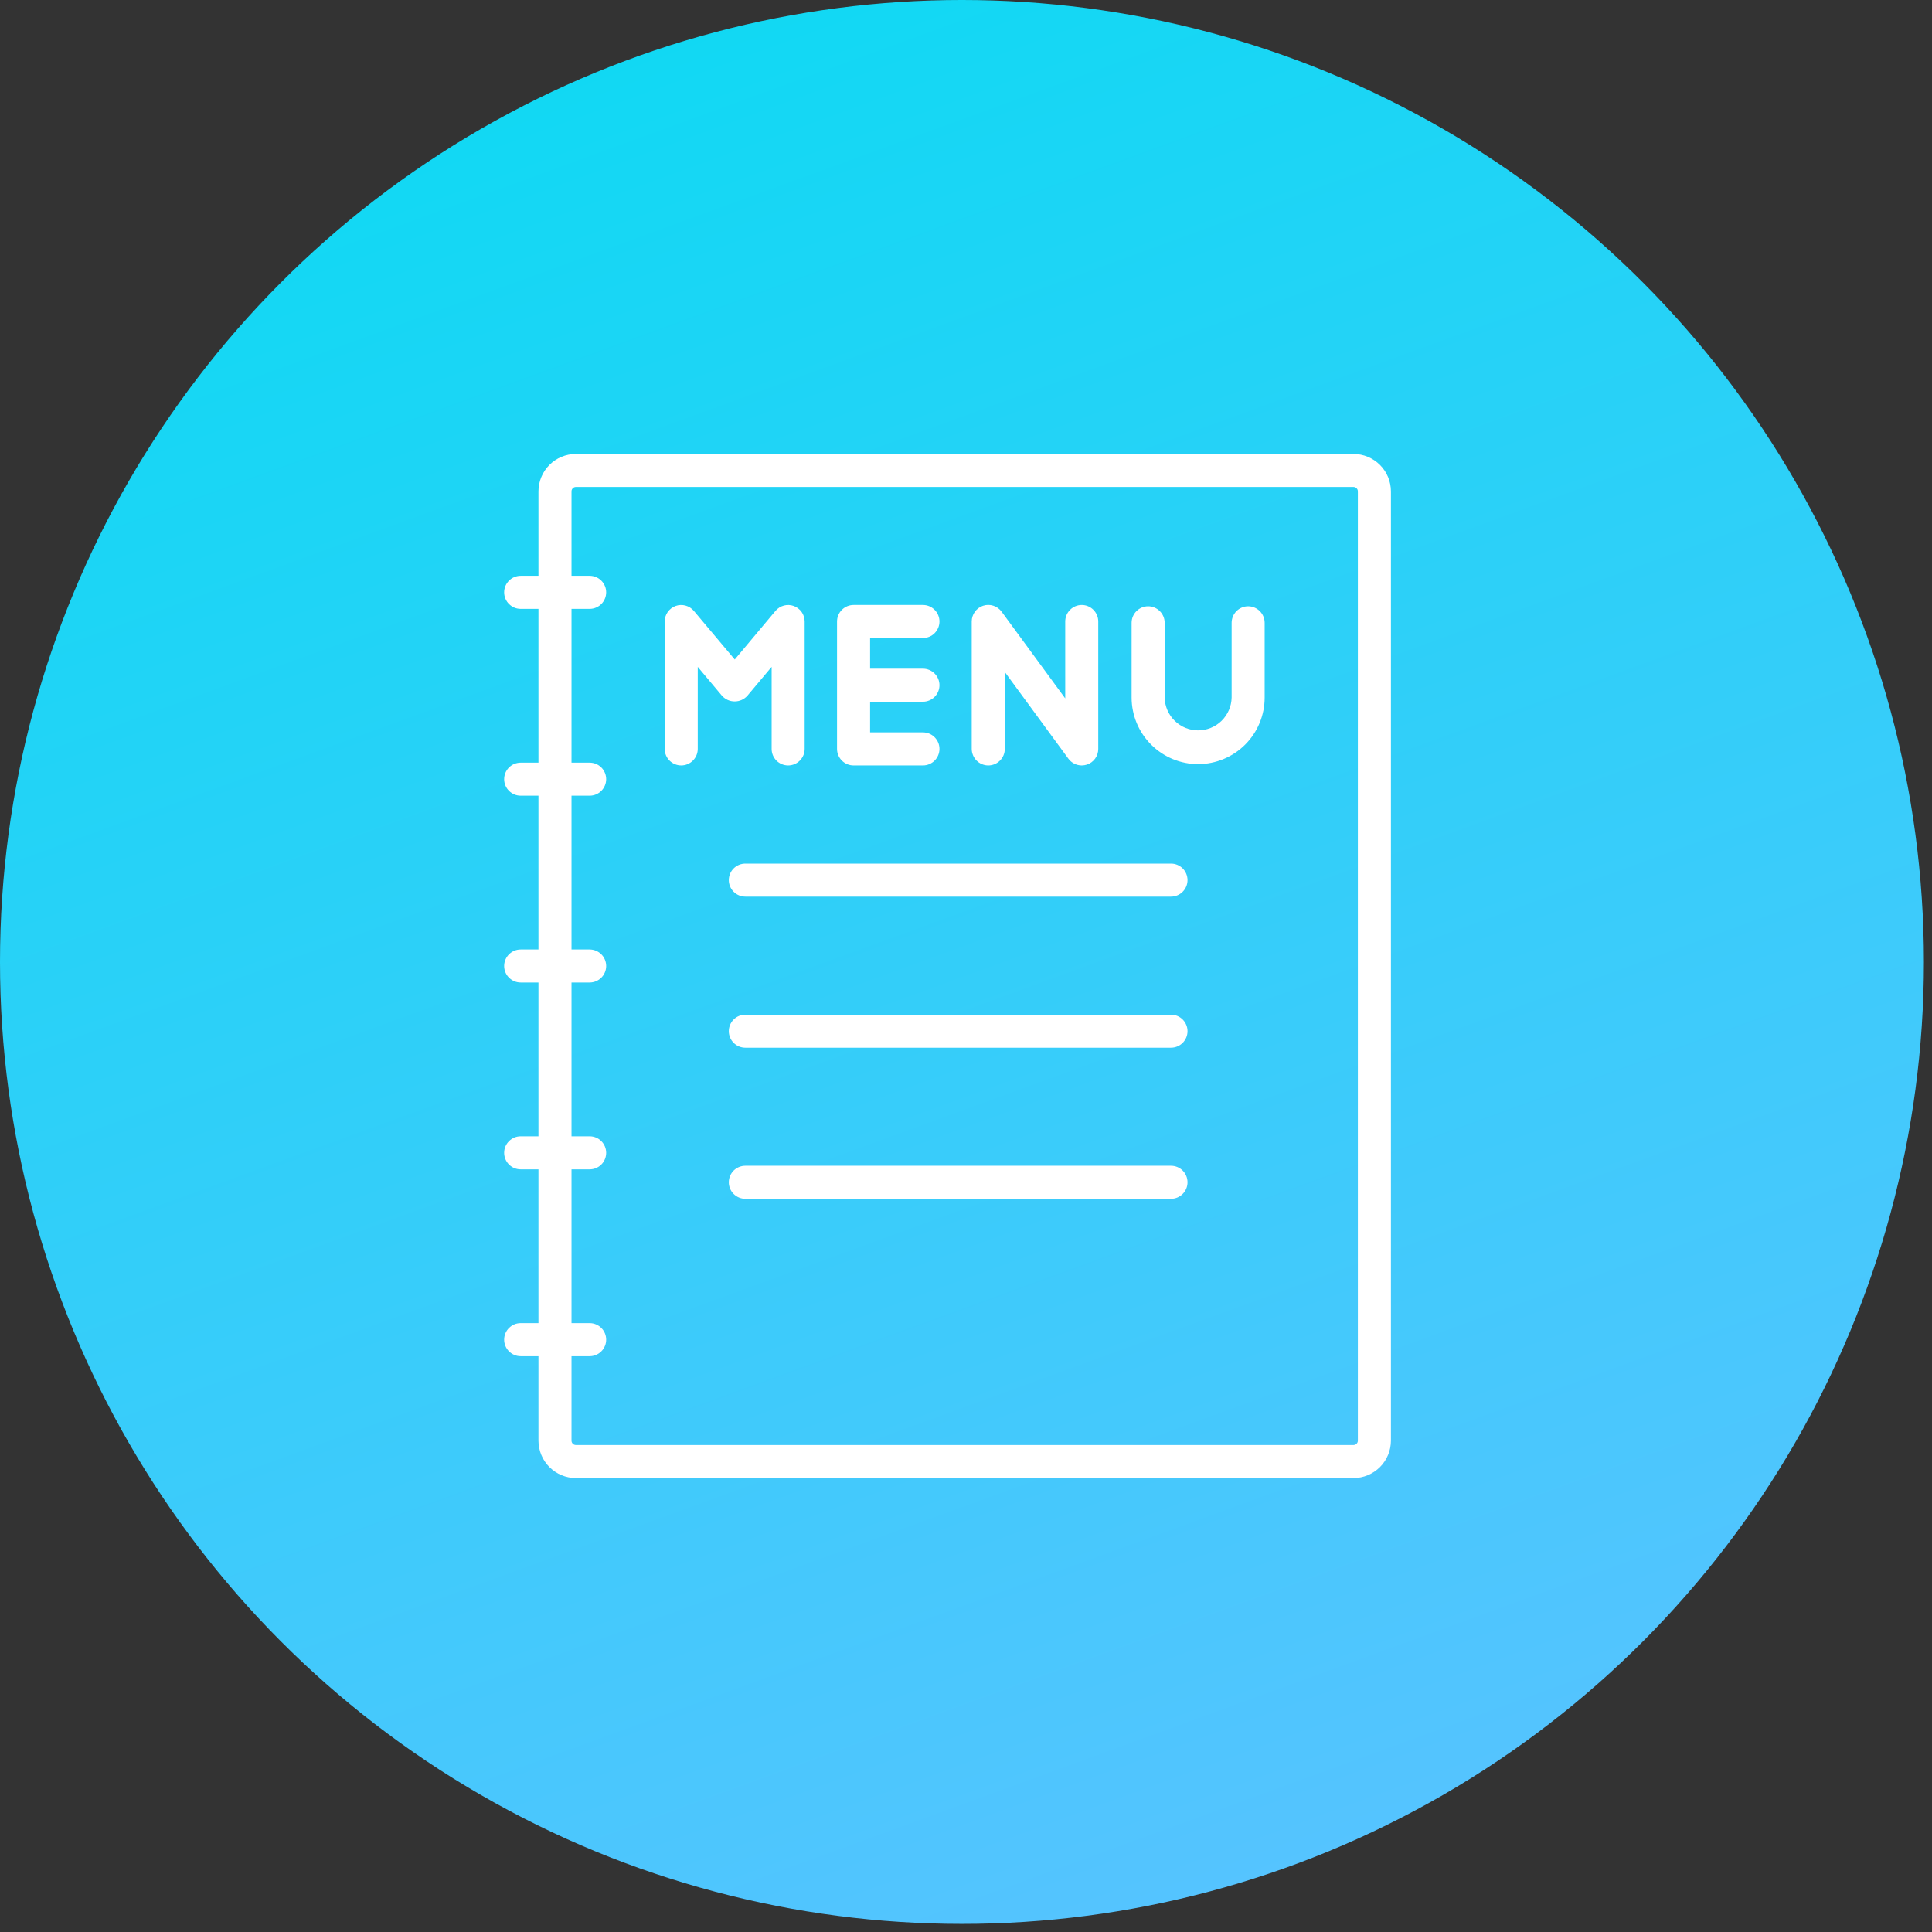<svg xmlns="http://www.w3.org/2000/svg" width="53" height="53" viewBox="0 0 53 53" fill="none"><rect x="0" y="0" width="53" height="53" fill="#333333" stroke="none"/><circle cx="26.389" cy="26.389" r="26.389" fill="url(#paint0_linear_751_1096)"></circle><path d="M14.283 36.297C14.163 36.297 14.048 36.345 13.963 36.43C13.878 36.515 13.83 36.63 13.83 36.751C13.83 36.871 13.878 36.986 13.963 37.071C14.048 37.156 14.163 37.204 14.283 37.204H14.771V39.521C14.772 39.793 14.88 40.054 15.072 40.246C15.264 40.438 15.525 40.547 15.797 40.547H37.131C37.403 40.547 37.663 40.438 37.856 40.246C38.048 40.054 38.156 39.793 38.157 39.521V13.479C38.156 13.207 38.048 12.946 37.856 12.754C37.663 12.562 37.403 12.454 37.131 12.453H15.797C15.525 12.454 15.264 12.562 15.072 12.754C14.88 12.946 14.772 13.207 14.771 13.479V15.796H14.283C14.163 15.796 14.048 15.844 13.963 15.929C13.878 16.014 13.83 16.129 13.83 16.249C13.83 16.37 13.878 16.485 13.963 16.57C14.048 16.655 14.163 16.703 14.283 16.703H14.771V20.922H14.283C14.163 20.922 14.048 20.969 13.963 21.054C13.878 21.139 13.83 21.255 13.83 21.375C13.83 21.495 13.878 21.61 13.963 21.695C14.048 21.78 14.163 21.828 14.283 21.828H14.771V26.047H14.283C14.163 26.047 14.048 26.095 13.963 26.18C13.878 26.265 13.83 26.38 13.83 26.5C13.83 26.62 13.878 26.735 13.963 26.82C14.048 26.905 14.163 26.953 14.283 26.953H14.771V31.172H14.283C14.163 31.172 14.048 31.22 13.963 31.305C13.878 31.39 13.83 31.505 13.83 31.625C13.83 31.745 13.878 31.861 13.963 31.946C14.048 32.031 14.163 32.078 14.283 32.078H14.771V36.297H14.283ZM15.678 32.078H16.176C16.296 32.078 16.411 32.031 16.496 31.946C16.581 31.861 16.629 31.745 16.629 31.625C16.629 31.505 16.581 31.39 16.496 31.305C16.411 31.22 16.296 31.172 16.176 31.172H15.678V26.953H16.176C16.296 26.953 16.411 26.905 16.496 26.82C16.581 26.735 16.629 26.62 16.629 26.5C16.629 26.38 16.581 26.265 16.496 26.18C16.411 26.095 16.296 26.047 16.176 26.047H15.678V21.828H16.176C16.296 21.828 16.411 21.78 16.496 21.695C16.581 21.61 16.629 21.495 16.629 21.375C16.629 21.255 16.581 21.139 16.496 21.054C16.411 20.969 16.296 20.922 16.176 20.922H15.678V16.703H16.176C16.296 16.703 16.411 16.655 16.496 16.57C16.581 16.485 16.629 16.37 16.629 16.249C16.629 16.129 16.581 16.014 16.496 15.929C16.411 15.844 16.296 15.796 16.176 15.796H15.678V13.479C15.678 13.447 15.69 13.417 15.713 13.394C15.735 13.372 15.765 13.359 15.797 13.359H37.131C37.162 13.359 37.193 13.372 37.215 13.394C37.238 13.417 37.25 13.447 37.25 13.479V39.521C37.25 39.553 37.238 39.583 37.215 39.606C37.193 39.628 37.162 39.641 37.131 39.641H15.797C15.765 39.641 15.735 39.628 15.713 39.606C15.69 39.583 15.678 39.553 15.678 39.521V37.204H16.176C16.296 37.204 16.411 37.156 16.496 37.071C16.581 36.986 16.629 36.871 16.629 36.751C16.629 36.63 16.581 36.515 16.496 36.43C16.411 36.345 16.296 36.297 16.176 36.297H15.678V32.078Z" fill="white"></path><path d="M18.688 20.998C18.808 20.998 18.923 20.95 19.008 20.865C19.093 20.78 19.141 20.665 19.141 20.545V18.294L19.807 19.088C19.851 19.137 19.905 19.175 19.964 19.202C20.024 19.229 20.089 19.242 20.154 19.242C20.22 19.242 20.284 19.229 20.344 19.202C20.404 19.175 20.457 19.137 20.501 19.088L21.168 18.294V20.545C21.168 20.665 21.215 20.78 21.3 20.865C21.385 20.95 21.5 20.998 21.621 20.998C21.741 20.998 21.856 20.95 21.941 20.865C22.026 20.78 22.074 20.665 22.074 20.545V17.049C22.074 16.956 22.045 16.866 21.992 16.79C21.938 16.714 21.863 16.656 21.776 16.624C21.688 16.592 21.593 16.588 21.504 16.612C21.414 16.636 21.334 16.687 21.274 16.758L20.156 18.092L19.034 16.758C18.974 16.687 18.894 16.636 18.804 16.612C18.715 16.588 18.62 16.592 18.532 16.624C18.445 16.656 18.37 16.714 18.316 16.79C18.263 16.866 18.235 16.956 18.234 17.049V20.545C18.234 20.665 18.282 20.78 18.367 20.865C18.452 20.95 18.567 20.998 18.688 20.998ZM27.111 20.998C27.231 20.998 27.346 20.95 27.431 20.865C27.517 20.78 27.564 20.665 27.564 20.545V18.434L29.309 20.813C29.351 20.87 29.406 20.917 29.47 20.949C29.534 20.981 29.604 20.998 29.675 20.998C29.723 20.998 29.77 20.99 29.816 20.976C29.907 20.946 29.986 20.888 30.042 20.811C30.098 20.733 30.128 20.64 30.128 20.545V17.049C30.128 16.929 30.08 16.814 29.995 16.729C29.91 16.644 29.795 16.596 29.675 16.596C29.555 16.596 29.439 16.644 29.355 16.729C29.27 16.814 29.222 16.929 29.222 17.049V19.159L27.476 16.779C27.419 16.702 27.34 16.645 27.249 16.616C27.158 16.587 27.06 16.587 26.97 16.617C26.879 16.646 26.8 16.704 26.744 16.782C26.688 16.859 26.657 16.952 26.657 17.047V20.543C26.657 20.602 26.669 20.662 26.692 20.717C26.714 20.772 26.748 20.822 26.79 20.864C26.832 20.907 26.882 20.94 26.937 20.963C26.992 20.986 27.051 20.998 27.111 20.998ZM23.415 20.998H25.319C25.439 20.998 25.554 20.95 25.639 20.865C25.724 20.78 25.772 20.665 25.772 20.545C25.772 20.424 25.724 20.309 25.639 20.224C25.554 20.139 25.439 20.091 25.319 20.091H23.869V19.25H25.319C25.439 19.25 25.554 19.202 25.639 19.117C25.724 19.032 25.772 18.917 25.772 18.797C25.772 18.677 25.724 18.561 25.639 18.477C25.554 18.392 25.439 18.344 25.319 18.344H23.869V17.502H25.319C25.439 17.502 25.554 17.455 25.639 17.37C25.724 17.285 25.772 17.169 25.772 17.049C25.772 16.929 25.724 16.814 25.639 16.729C25.554 16.644 25.439 16.596 25.319 16.596H23.415C23.295 16.596 23.18 16.644 23.095 16.729C23.01 16.814 22.962 16.929 22.962 17.049V20.545C22.962 20.665 23.01 20.78 23.095 20.865C23.18 20.95 23.295 20.998 23.415 20.998ZM32.868 20.962C33.352 20.961 33.816 20.769 34.158 20.427C34.5 20.085 34.693 19.621 34.693 19.137V17.085C34.693 16.965 34.645 16.85 34.56 16.765C34.475 16.68 34.36 16.632 34.24 16.632C34.12 16.632 34.005 16.68 33.92 16.765C33.835 16.85 33.787 16.965 33.787 17.085V19.137C33.782 19.377 33.682 19.606 33.511 19.774C33.339 19.942 33.108 20.036 32.868 20.036C32.628 20.036 32.398 19.942 32.226 19.774C32.054 19.606 31.955 19.377 31.95 19.137V17.085C31.95 16.965 31.902 16.85 31.817 16.765C31.732 16.68 31.617 16.632 31.496 16.632C31.376 16.632 31.261 16.68 31.176 16.765C31.091 16.85 31.043 16.965 31.043 17.085V19.137C31.044 19.621 31.236 20.085 31.579 20.427C31.921 20.769 32.385 20.962 32.868 20.962ZM32.124 23.691H20.447C20.326 23.691 20.211 23.738 20.126 23.823C20.041 23.908 19.993 24.024 19.993 24.144C19.993 24.264 20.041 24.379 20.126 24.464C20.211 24.549 20.326 24.597 20.447 24.597H32.124C32.244 24.597 32.359 24.549 32.444 24.464C32.529 24.379 32.577 24.264 32.577 24.144C32.577 24.024 32.529 23.908 32.444 23.823C32.359 23.738 32.244 23.691 32.124 23.691ZM32.124 27.835H20.447C20.326 27.835 20.211 27.883 20.126 27.968C20.041 28.053 19.993 28.168 19.993 28.288C19.993 28.408 20.041 28.523 20.126 28.608C20.211 28.694 20.326 28.741 20.447 28.741H32.124C32.244 28.741 32.359 28.694 32.444 28.608C32.529 28.523 32.577 28.408 32.577 28.288C32.577 28.168 32.529 28.053 32.444 27.968C32.359 27.883 32.244 27.835 32.124 27.835ZM32.124 31.98H20.447C20.326 31.98 20.211 32.027 20.126 32.112C20.041 32.197 19.993 32.313 19.993 32.433C19.993 32.553 20.041 32.668 20.126 32.753C20.211 32.838 20.326 32.886 20.447 32.886H32.124C32.244 32.886 32.359 32.838 32.444 32.753C32.529 32.668 32.577 32.553 32.577 32.433C32.577 32.313 32.529 32.197 32.444 32.112C32.359 32.027 32.244 31.98 32.124 31.98Z" fill="white"></path><defs><linearGradient id="paint0_linear_751_1096" x1="36.022" y1="52.778" x2="16.756" y2="-7.54098e-07" gradientUnits="userSpaceOnUse"><stop stop-color="#57C3FF"></stop><stop offset="1" stop-color="#0FD9F3"></stop></linearGradient></defs></svg>